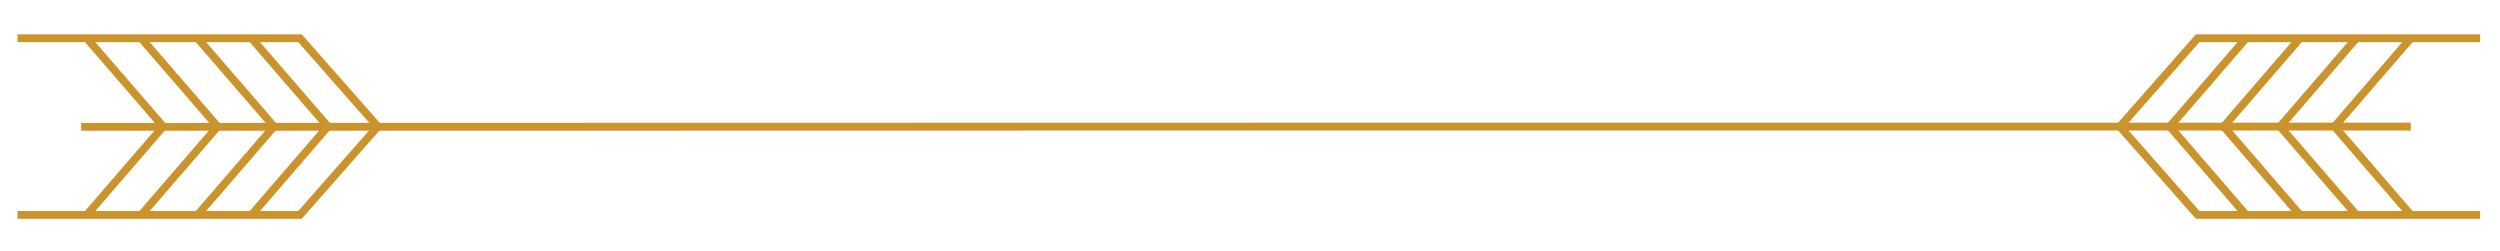<?xml version="1.0" encoding="UTF-8"?>
<svg id="Capa_1" xmlns="http://www.w3.org/2000/svg" version="1.1" viewBox="0 0 319.68 32.15">
  <!-- Generator: Adobe Illustrator 29.5.1, SVG Export Plug-In . SVG Version: 2.1.0 Build 141)  -->
  <defs>
    <style>
      .st0 {
        fill: none;
        stroke: #cb932c;
        stroke-miterlimit: 10;
      }
    </style>
  </defs>
  <line class="st0" x1="298.52" y1="16.18" x2="308.27" y2="27.48"/>
  <line class="st0" x1="291.56" y1="16.18" x2="301.31" y2="27.48"/>
  <line class="st0" x1="284.35" y1="16.18" x2="294.1" y2="27.48"/>
  <line class="st0" x1="277.46" y1="16.18" x2="287.21" y2="27.48"/>
  <polyline class="st0" points="317.14 27.48 281.02 27.48 271.07 16.18"/>
  <line class="st0" x1="298.52" y1="16.19" x2="308.27" y2="4.89"/>
  <line class="st0" x1="291.56" y1="16.19" x2="301.31" y2="4.89"/>
  <line class="st0" x1="284.35" y1="16.19" x2="294.1" y2="4.89"/>
  <line class="st0" x1="277.46" y1="16.19" x2="287.21" y2="4.89"/>
  <polyline class="st0" points="317.14 4.89 281.02 4.89 271.07 16.19"/>
  <polyline class="st0" points="308.27 16.19 160.72 16.19 10.38 16.22"/>
  <line class="st0" x1="20.86" y1="16.18" x2="11.1" y2="4.89"/>
  <line class="st0" x1="27.82" y1="16.18" x2="18.06" y2="4.89"/>
  <line class="st0" x1="35.03" y1="16.18" x2="25.27" y2="4.89"/>
  <line class="st0" x1="41.92" y1="16.18" x2="32.16" y2="4.89"/>
  <polyline class="st0" points="2.24 4.89 38.36 4.89 48.31 16.18"/>
  <line class="st0" x1="20.86" y1="16.18" x2="11.1" y2="27.48"/>
  <line class="st0" x1="27.82" y1="16.18" x2="18.06" y2="27.48"/>
  <line class="st0" x1="35.03" y1="16.18" x2="25.27" y2="27.48"/>
  <line class="st0" x1="41.92" y1="16.18" x2="32.16" y2="27.48"/>
  <polyline class="st0" points="2.24 27.48 38.36 27.48 48.31 16.18"/>
</svg>